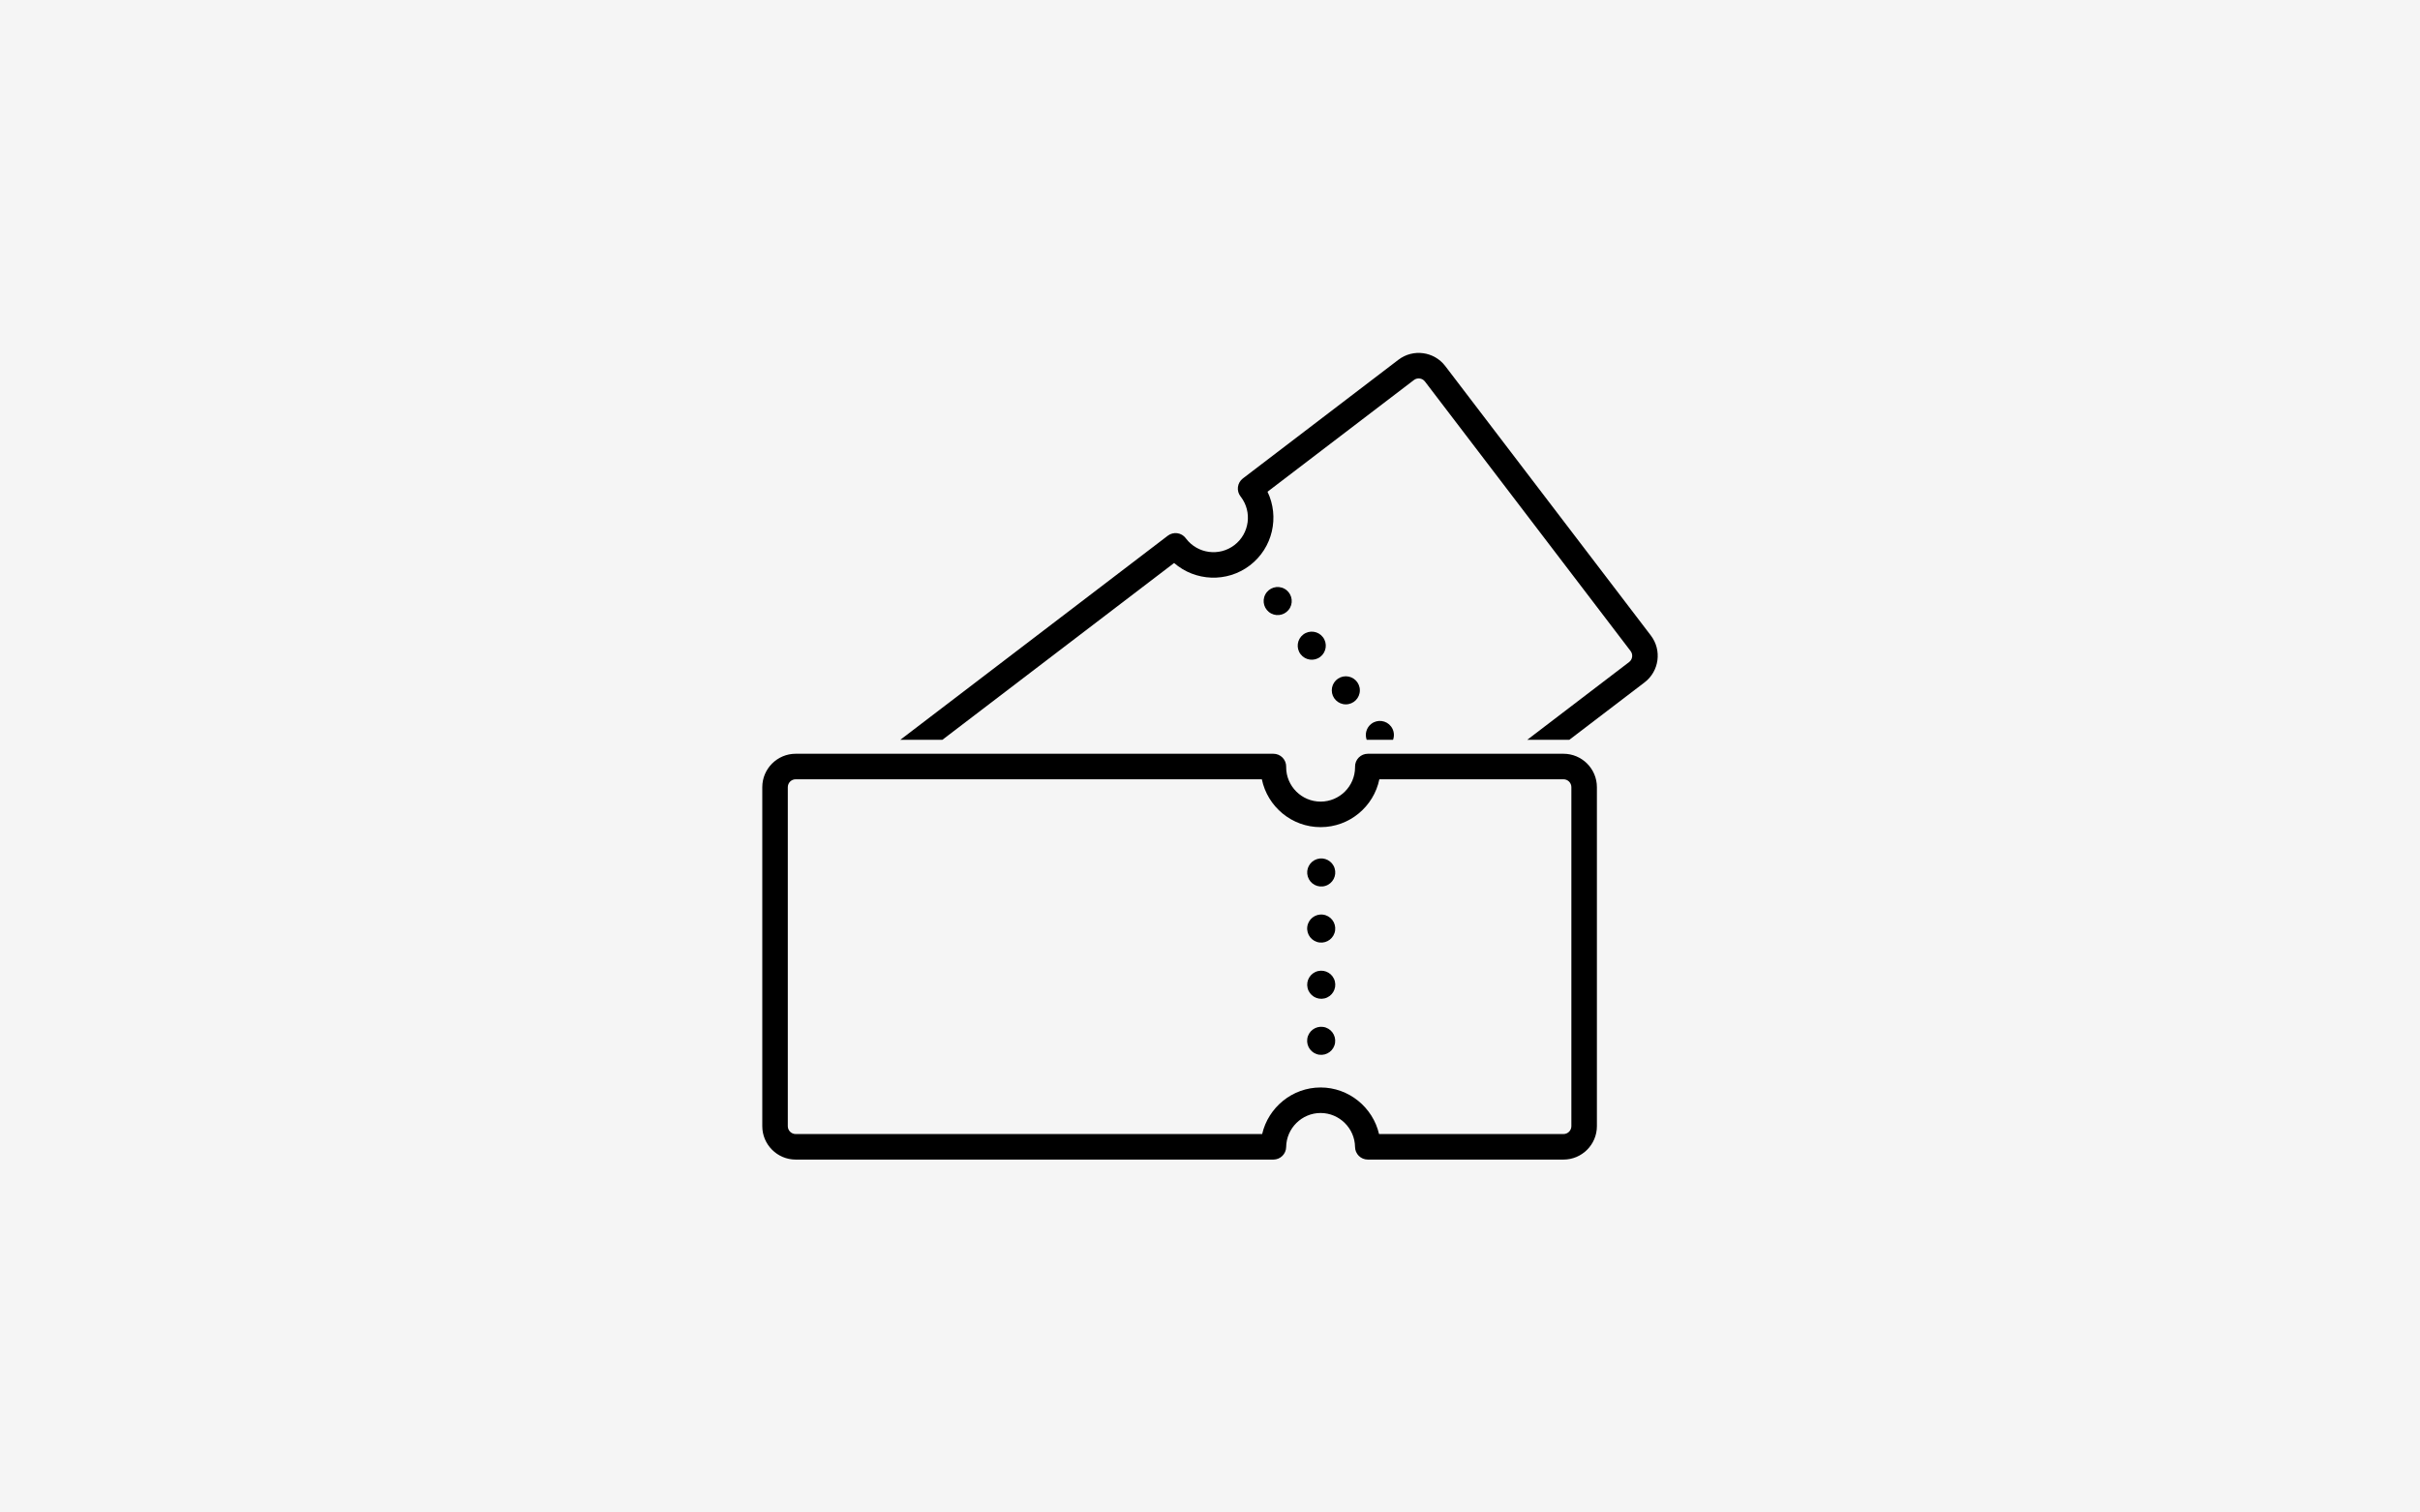 <?xml version="1.0" encoding="UTF-8"?><svg id="Large_Preview" xmlns="http://www.w3.org/2000/svg" viewBox="0 0 3072 1920"><defs><style>.cls-1{fill:#f5f5f5;}</style></defs><rect class="cls-1" width="3072" height="1920"/><g><circle cx="1708.41" cy="876.32" r="17.82"/><path d="M1679.34,808.85c5.97,7.82,4.47,19.01-3.36,24.98-7.82,5.97-19.01,4.47-24.98-3.36-5.97-7.82-4.47-19.01,3.36-24.98,7.82-5.97,19.01-4.47,24.98,3.36Z"/><circle cx="1621.93" cy="762.99" r="17.82" transform="translate(186.05 1835.87) rotate(-61.96)"/><path d="M2095.67,806.79l-261.04-342.12c-14.19-18.59-40.85-22.18-59.44-7.99l-197.48,150.68c-3.44,2.63-5.69,6.52-6.24,10.81-.55,4.29,.64,8.63,3.31,12.04,.14,.18,.28,.36,.47,.59,14.54,19.17,10.82,46.6-8.32,61.2-19.16,14.62-46.62,10.94-61.27-8.19-.13-.19-.27-.37-.4-.56-2.59-3.47-6.45-5.77-10.74-6.37-4.29-.6-8.64,.54-12.08,3.16l-339.54,259.07h53.41l294.13-224.42c26.68,23.2,66.95,25.33,96.14,3.06,29.19-22.27,37.77-61.67,22.44-93.53l185.82-141.79c4.39-3.35,10.68-2.5,14.03,1.89l261.04,342.12c3.35,4.39,2.5,10.68-1.89,14.03l-129.29,98.66h53.41l95.54-72.9c18.59-14.19,22.18-40.85,7.99-59.44Z"/><g><path d="M1984.72,1472h-248.4c-8.86,0-16.08-7.12-16.2-15.98-.32-23.79-19.93-43.15-43.72-43.15s-43.4,19.35-43.72,43.15c-.12,8.86-7.34,15.98-16.2,15.98H1010.07c-23.39,0-42.41-19.03-42.41-42.41v-430.34c0-23.39,19.03-42.41,42.41-42.41h606.42c4.33,0,8.48,1.73,11.52,4.81,3.04,3.08,4.73,7.25,4.68,11.58,0,.25,0,.5-.02,.75v-.13c0,24.12,19.62,43.74,43.74,43.74s43.67-19.55,43.74-43.61c-.01-.29-.02-.52-.02-.75-.05-4.33,1.63-8.5,4.68-11.58,3.04-3.08,7.19-4.81,11.52-4.81h248.4c23.39,0,42.41,19.03,42.41,42.41v430.34c0,23.39-19.03,42.41-42.41,42.41Zm-234.12-32.4h234.12c5.52,0,10.01-4.49,10.01-10.01v-430.34c0-5.52-4.49-10.01-10.01-10.01h-233.74c-7.14,34.63-37.86,60.75-74.58,60.75s-67.44-26.12-74.58-60.75H1010.07c-5.52,0-10.01,4.49-10.01,10.01v430.34c0,5.52,4.49,10.01,10.01,10.01h592.14c7.8-33.77,38.26-59.13,74.19-59.13s66.4,25.36,74.19,59.13Z"/><g><circle cx="1677.21" cy="1321.34" r="17.82" transform="translate(134.96 2797.97) rotate(-81.99)"/><circle cx="1677.21" cy="1250.06" r="17.82" transform="translate(-245.48 426.08) rotate(-13.5)"/><circle cx="1677.21" cy="1178.78" r="17.82" transform="translate(300.65 2697.87) rotate(-82.92)"/><circle cx="1677.21" cy="1107.5" r="17.82" transform="translate(-250.63 539.14) rotate(-17.01)"/></g></g><path d="M1768.37,939.13c2.02-5.52,1.27-11.92-2.56-16.95-5.97-7.82-17.15-9.33-24.98-3.36-6.36,4.86-8.55,13.16-5.93,20.3h33.46Z"/></g></svg>